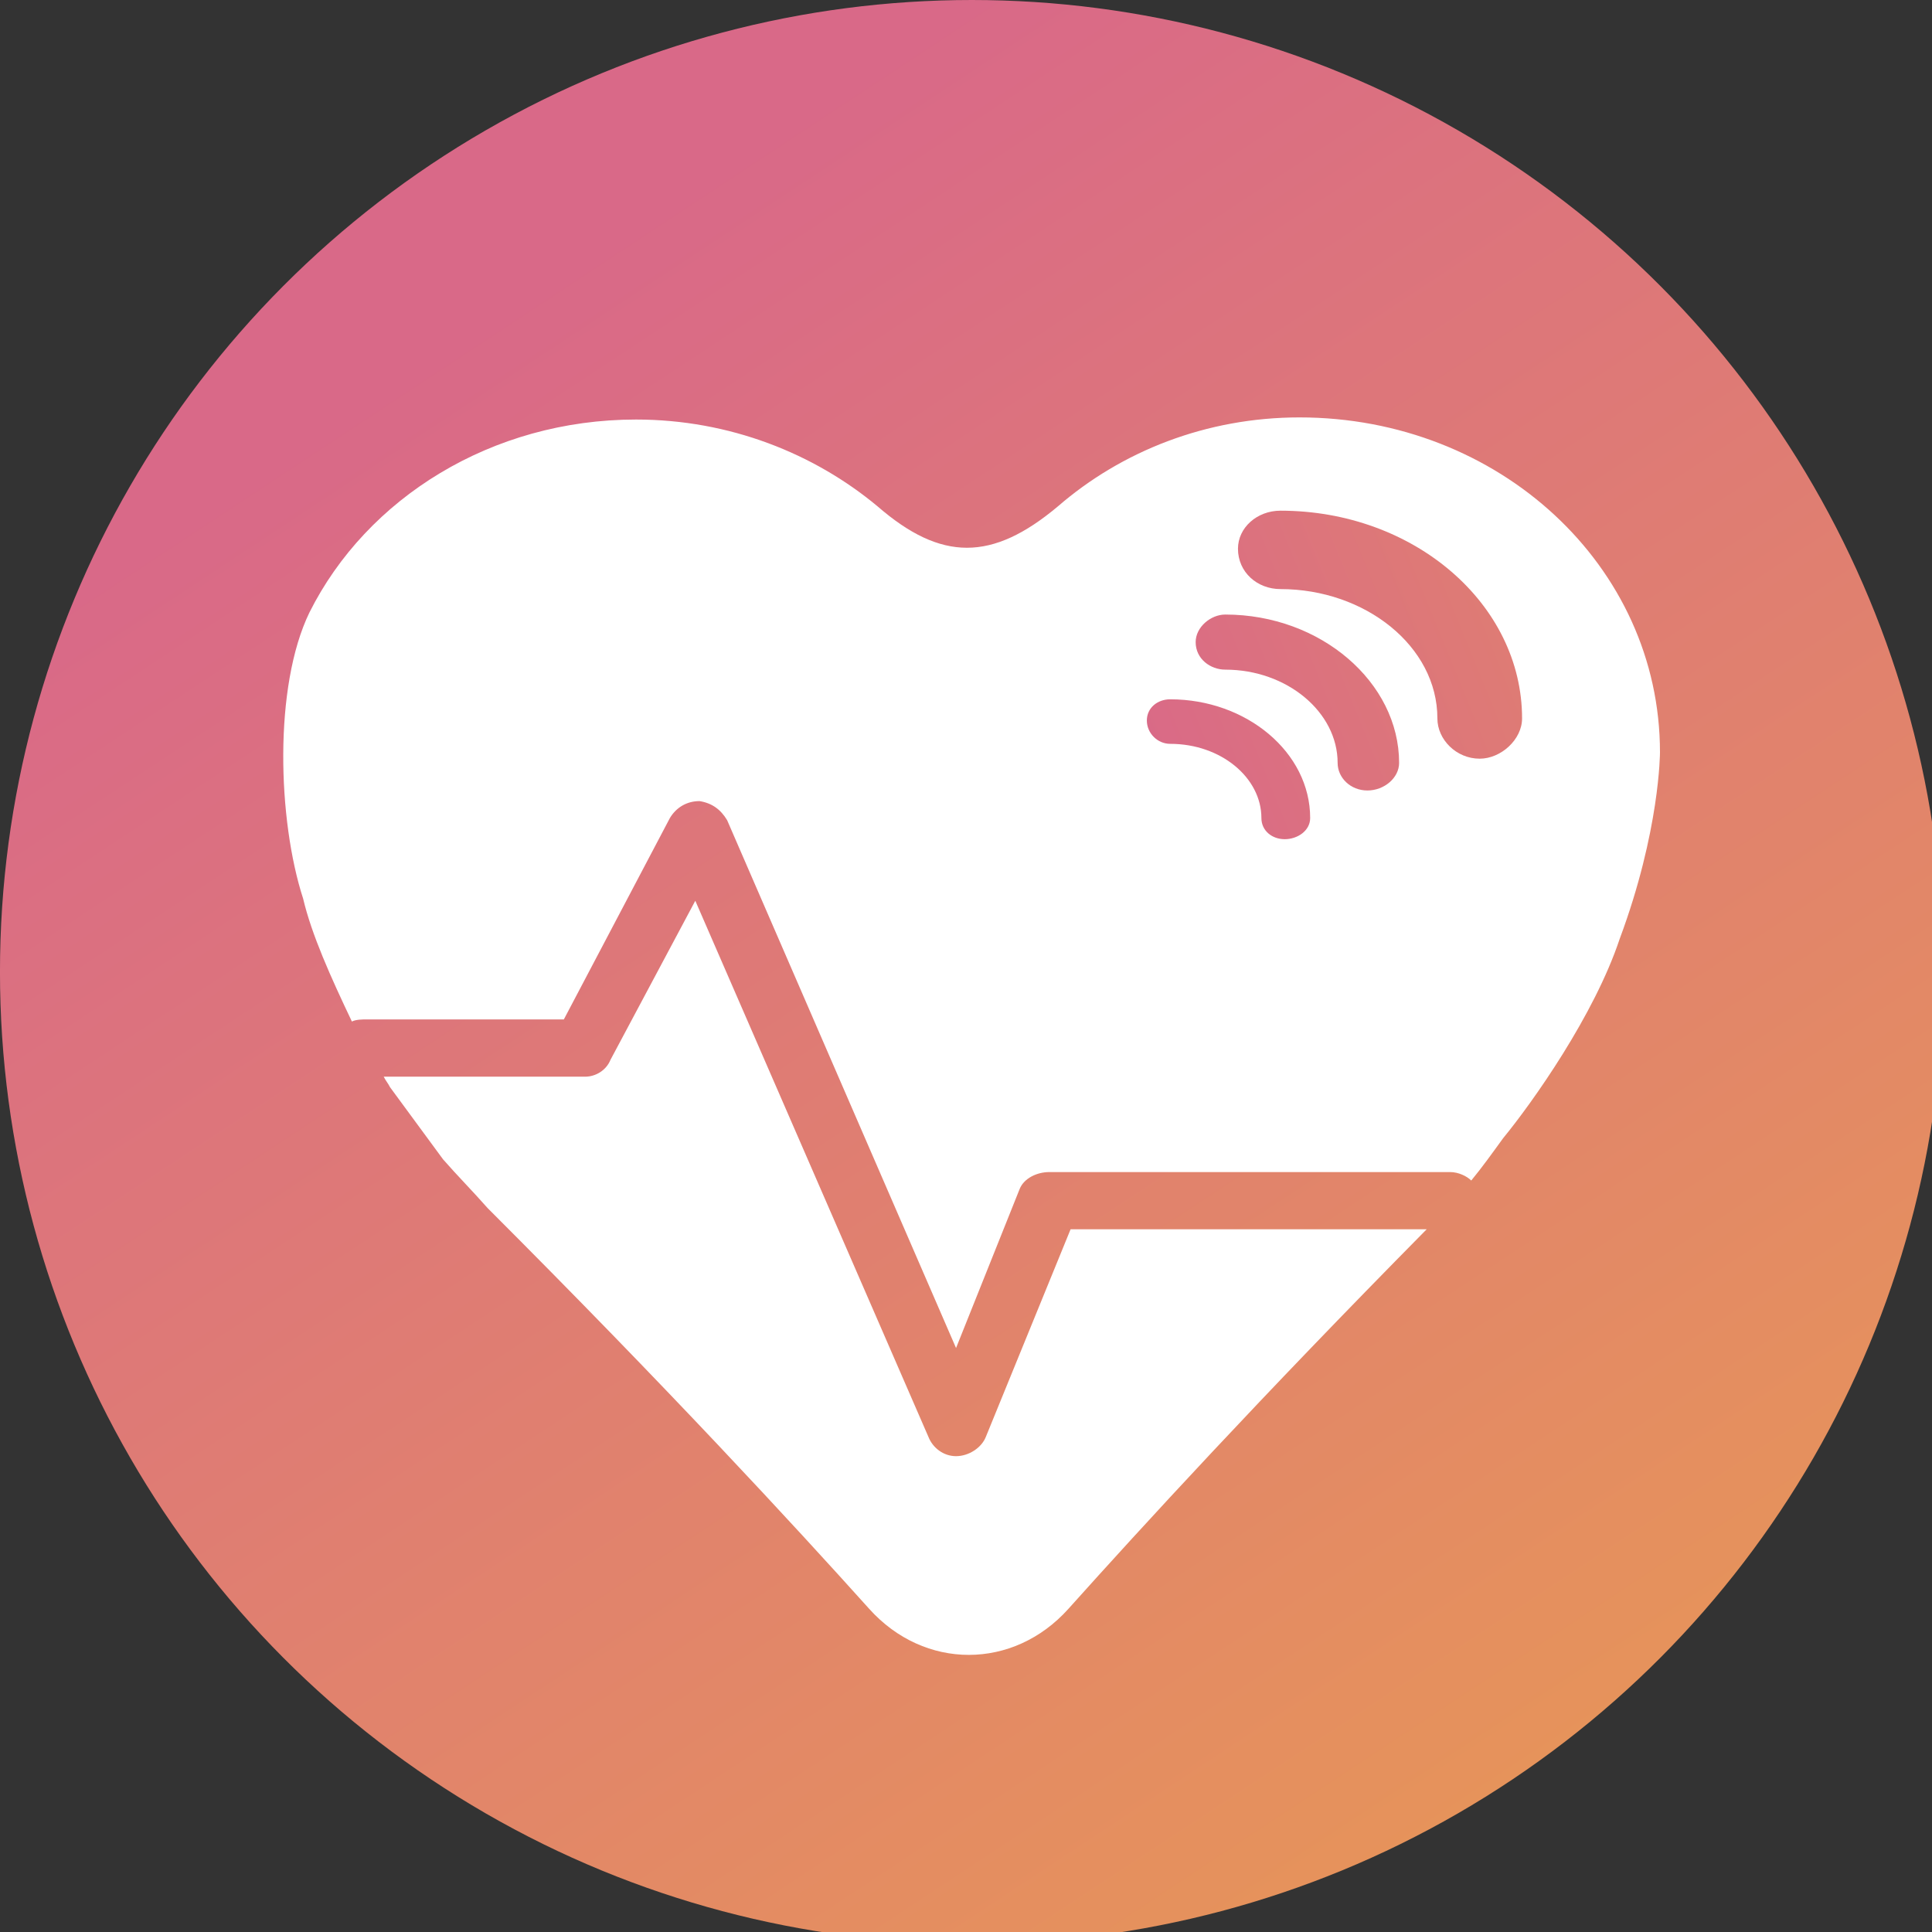 <?xml version="1.0" encoding="utf-8"?>
<!-- Generator: Adobe Illustrator 15.0.0, SVG Export Plug-In  -->
<!DOCTYPE svg PUBLIC "-//W3C//DTD SVG 1.1//EN" "http://www.w3.org/Graphics/SVG/1.1/DTD/svg11.dtd">
<svg version="1.1"
	 xmlns="http://www.w3.org/2000/svg" xmlns:xlink="http://www.w3.org/1999/xlink" xmlns:a="http://ns.adobe.com/AdobeSVGViewerExtensions/3.0/"
	 x="0px" y="0px" width="79px" height="79px" viewBox="0.001 0 79 79" enable-background="new 0.001 0 79 79" xml:space="preserve">
<rect x="0.001" y="0" width="79" height="79" fill="#333333" stroke="none"/>
<defs>
</defs>
<linearGradient id="SVGID_1_" gradientUnits="userSpaceOnUse" x1="17.159" y1="5.514" x2="128.008" y2="173.53">
	<stop  offset="0" style="stop-color:#D96988"/>
	<stop  offset="0.038" style="stop-color:#D96988"/>
	<stop  offset="0.603" style="stop-color:#EDAA42"/>
	<stop  offset="1" style="stop-color:#EDB033"/>
</linearGradient>
<circle fill="url(#SVGID_1_)" cx="39.739" cy="39.739" r="39.739"/>
<path fill-rule="evenodd" clip-rule="evenodd" fill="#FFFFFF" d="M53.138,17.068L53.138,17.068c-3.812,0-7.28,1.385-9.882,3.64
	c-2.687,2.253-4.768,2.253-7.368,0c-2.599-2.168-6.065-3.553-9.88-3.553c-5.896,0-11.01,3.207-13.353,7.887
	c-1.472,3.033-1.299,8.496-0.259,11.702c0.347,1.474,1.128,3.207,1.994,5.026c0.174-0.086,0.434-0.086,0.607-0.086h8.06l4.336-8.234
	c0.26-0.434,0.692-0.693,1.213-0.693c0.519,0.085,0.866,0.346,1.128,0.781l9.36,21.583l2.601-6.503
	c0.173-0.432,0.696-0.692,1.216-0.692h16.385c0.346,0,0.692,0.173,0.865,0.346c0.43-0.519,0.865-1.126,1.303-1.73
	c1.211-1.477,3.727-5.029,4.766-8.15c1.648-4.421,1.648-7.628,1.648-7.628C67.878,23.134,61.284,17.068,53.138,17.068L53.138,17.068
	z"/>
<path fill-rule="evenodd" clip-rule="evenodd" fill="#FFFFFF" d="M43.777,50.267l-3.468,8.495c-0.174,0.436-0.692,0.781-1.215,0.781
	l0,0c-0.521,0-0.953-0.346-1.126-0.781l-9.536-21.93l-3.467,6.502c-0.174,0.432-0.606,0.692-1.039,0.692h-8.235
	c0.085,0.172,0.172,0.259,0.26,0.432l2.167,2.948c0.606,0.692,1.212,1.301,1.822,1.993c7.366,7.368,12.482,12.915,15.601,16.385
	c2.254,2.513,5.895,2.513,8.149,0c3.032-3.381,7.798-8.582,14.648-15.518H43.777z"/>
<linearGradient id="SVGID_2_" gradientUnits="userSpaceOnUse" x1="43.454" y1="34.206" x2="136.866" y2="-3.884">
	<stop  offset="0" style="stop-color:#D96988"/>
	<stop  offset="0.038" style="stop-color:#D96988"/>
	<stop  offset="0.603" style="stop-color:#EDAA42"/>
	<stop  offset="1" style="stop-color:#EDB033"/>
</linearGradient>
<path fill-rule="evenodd" clip-rule="evenodd" fill="url(#SVGID_2_)" d="M47.851,30.416L47.851,30.416
	c2.079,0,3.729,1.387,3.729,3.034c0,0.52,0.436,0.865,0.955,0.865c0.521,0,1.039-0.346,1.039-0.865c0-2.688-2.604-4.855-5.723-4.855
	c-0.518,0-0.955,0.347-0.955,0.867C46.896,29.983,47.333,30.416,47.851,30.416L47.851,30.416z"/>
<linearGradient id="SVGID_3_" gradientUnits="userSpaceOnUse" x1="42.905" y1="32.856" x2="136.302" y2="-5.228">
	<stop  offset="0" style="stop-color:#D96988"/>
	<stop  offset="0.038" style="stop-color:#D96988"/>
	<stop  offset="0.603" style="stop-color:#EDAA42"/>
	<stop  offset="1" style="stop-color:#EDB033"/>
</linearGradient>
<path fill-rule="evenodd" clip-rule="evenodd" fill="url(#SVGID_3_)" d="M50.104,27.382L50.104,27.382
	c2.515,0,4.593,1.732,4.593,3.814c0,0.606,0.525,1.127,1.218,1.127s1.296-0.521,1.296-1.127c0-3.294-3.206-6.067-7.106-6.067
	c-0.603,0-1.213,0.518-1.213,1.126C48.891,26.949,49.501,27.382,50.104,27.382L50.104,27.382z"/>
<linearGradient id="SVGID_4_" gradientUnits="userSpaceOnUse" x1="42.414" y1="31.655" x2="135.823" y2="-6.434">
	<stop  offset="0" style="stop-color:#D96988"/>
	<stop  offset="0.038" style="stop-color:#D96988"/>
	<stop  offset="0.603" style="stop-color:#EDAA42"/>
	<stop  offset="1" style="stop-color:#EDB033"/>
</linearGradient>
<path fill-rule="evenodd" clip-rule="evenodd" fill="url(#SVGID_4_)" d="M52.36,24.088L52.36,24.088
	c3.465,0,6.416,2.341,6.416,5.288c0,0.867,0.775,1.647,1.73,1.647c0.867,0,1.733-0.78,1.733-1.647c0-4.681-4.419-8.494-9.88-8.494
	c-0.955,0-1.737,0.692-1.737,1.558C50.623,23.395,51.405,24.088,52.36,24.088L52.36,24.088z"/>
</svg>
